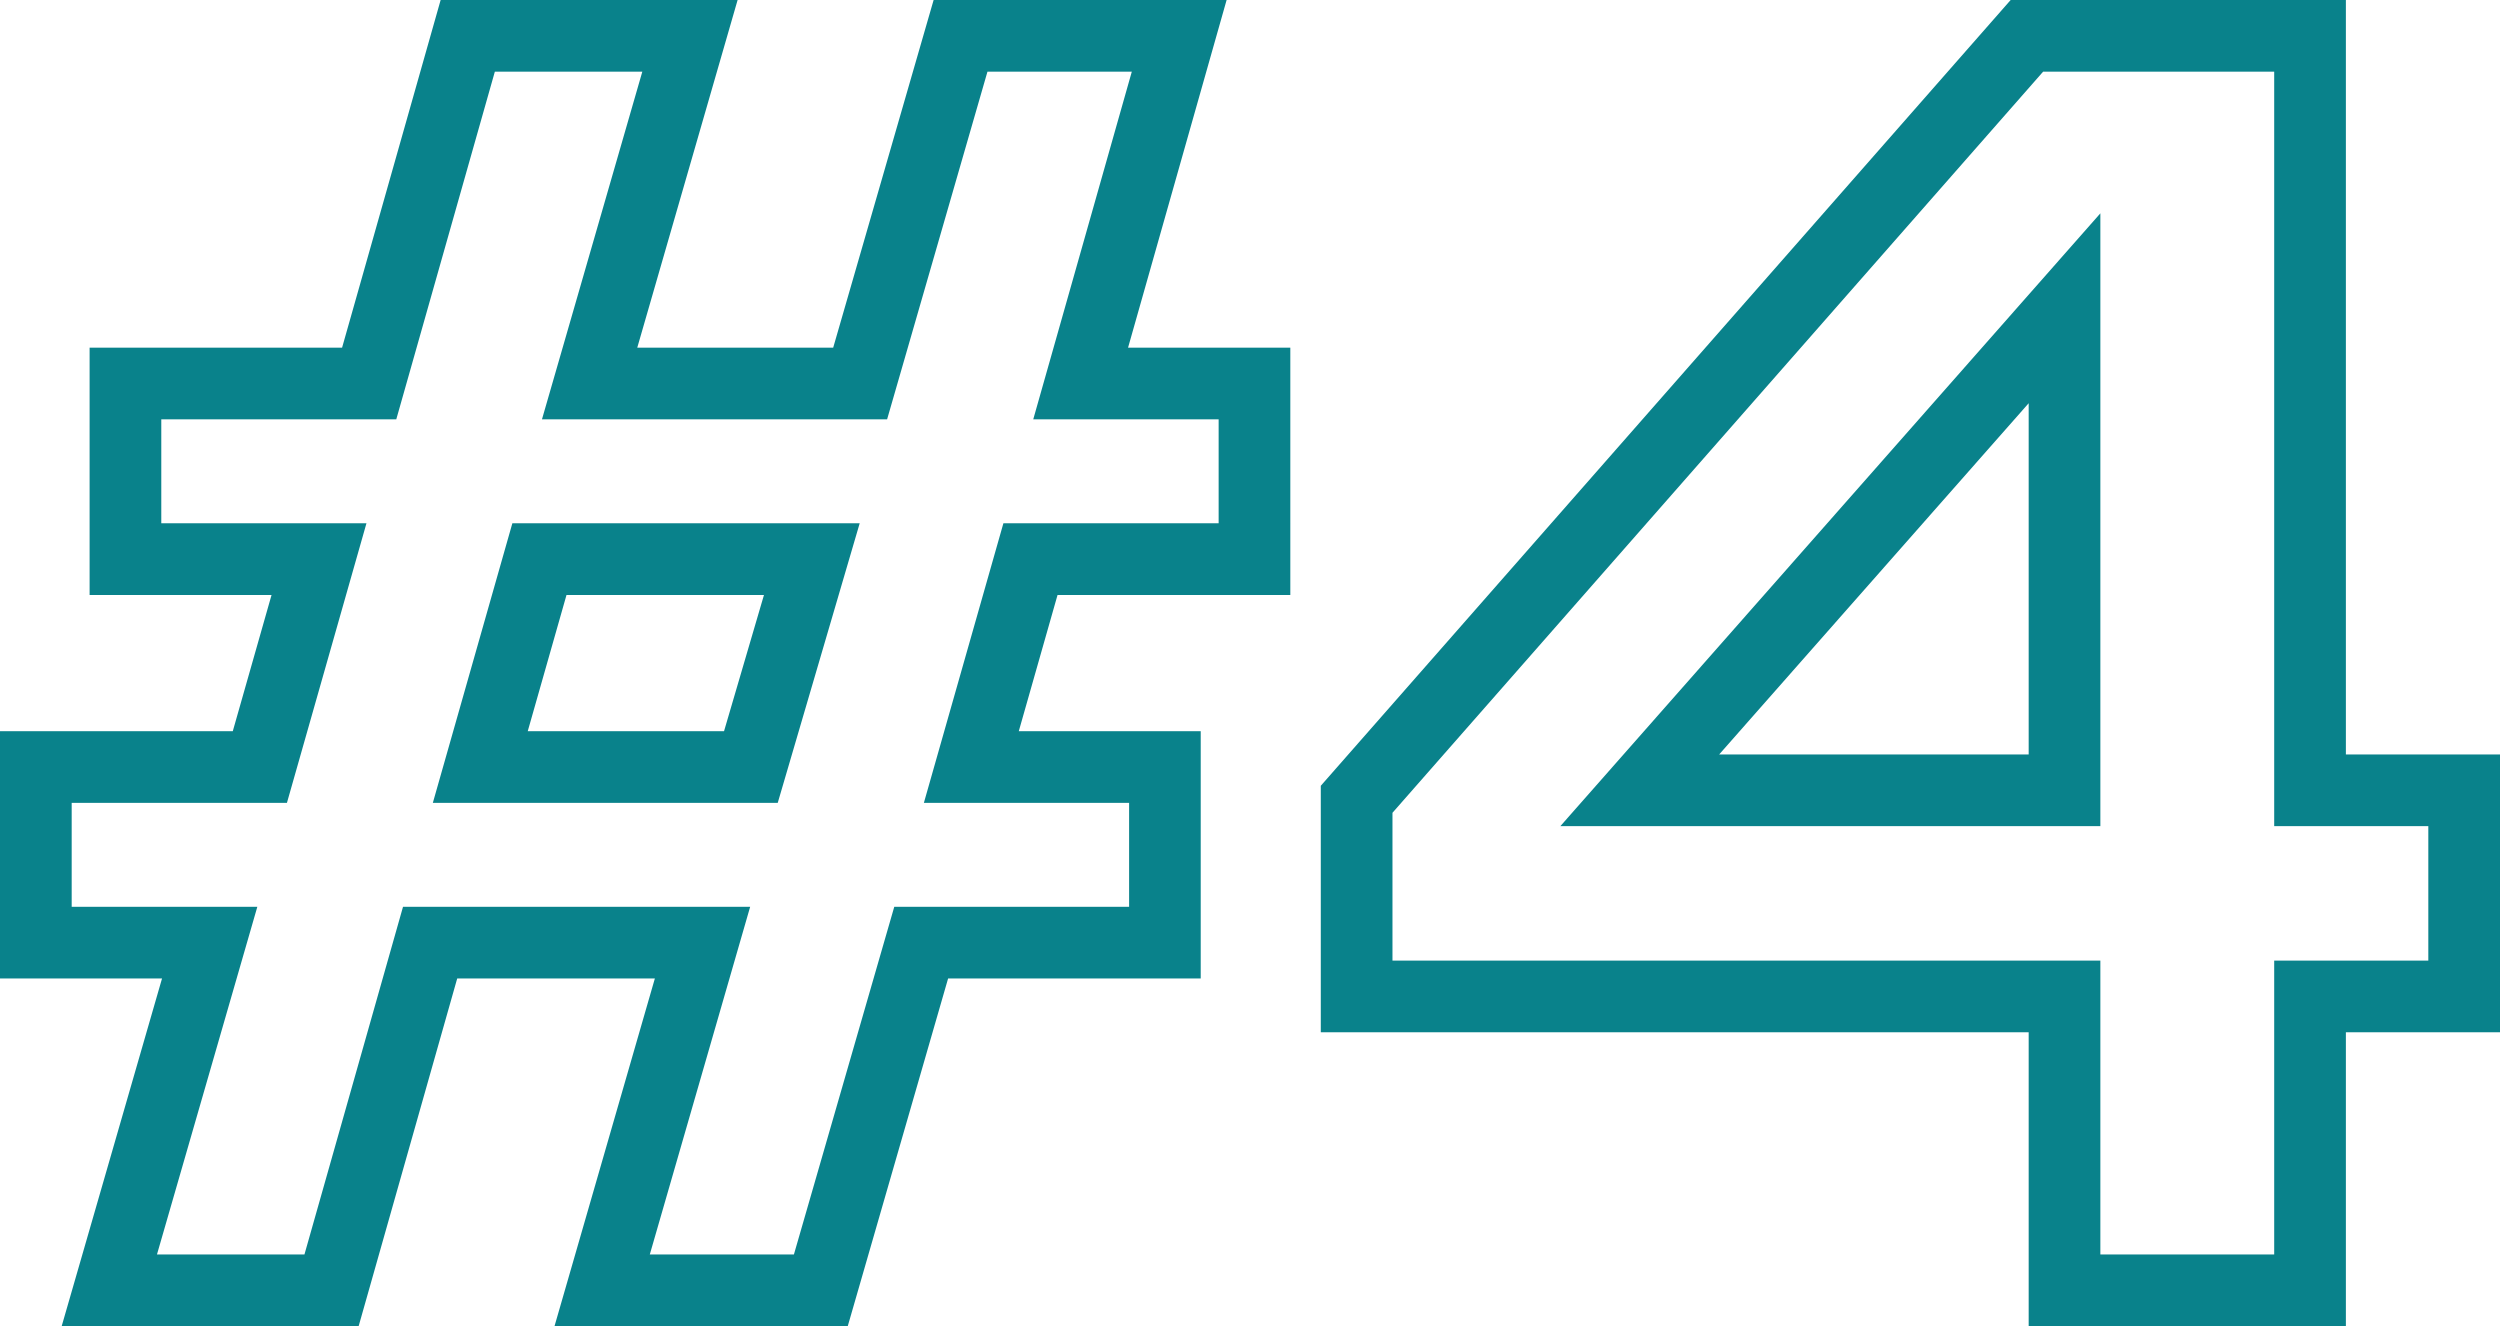 <svg xmlns="http://www.w3.org/2000/svg" width="104.625" height="55.5" viewBox="0 0 104.625 55.5">
  <path id="Tracé_1277" data-name="Tracé 1277" d="M98.85,1.5H85.575V-10.8H55.95V-21.115L84.821-54H98.85v31.575h6.45V-10.8H98.85Zm-10.275-3H95.85V-13.8h6.45v-5.625H95.85V-51H86.179L58.95-19.985V-13.8H88.575Zm-52.422,3H23.881l4.2-14.55H19.809L15.684,1.5H3.256l4.2-14.55H.675V-23.4h9.742l1.622-5.7H4.425V-39.45H14.991L19.116-54H31.544l-4.2,14.55h8.2L39.747-54H52.009L47.884-39.45h6.791V-29.1H44.933l-1.622,5.7h7.614v10.35H40.353Zm-8.284-3H33.9l4.2-14.55h9.828V-20.4H39.339l3.328-11.7h9.008v-4.35H43.916L48.041-51H42L37.8-36.45H23.356L27.556-51H21.384L17.259-36.45H7.425v4.35h8.586L12.683-20.4H3.675v4.35h7.769L7.244-1.5h6.172l4.125-14.55H32.069ZM88.575-19.425h-22.6l22.6-25.647Zm-15.954-3H85.575v-14.7ZM33.223-20.4H18.789l3.328-11.7H36.653Zm-10.462-3h8.215l1.671-5.7H24.383Z" transform="translate(-0.675 54)" fill="#09828b"/>
</svg>
